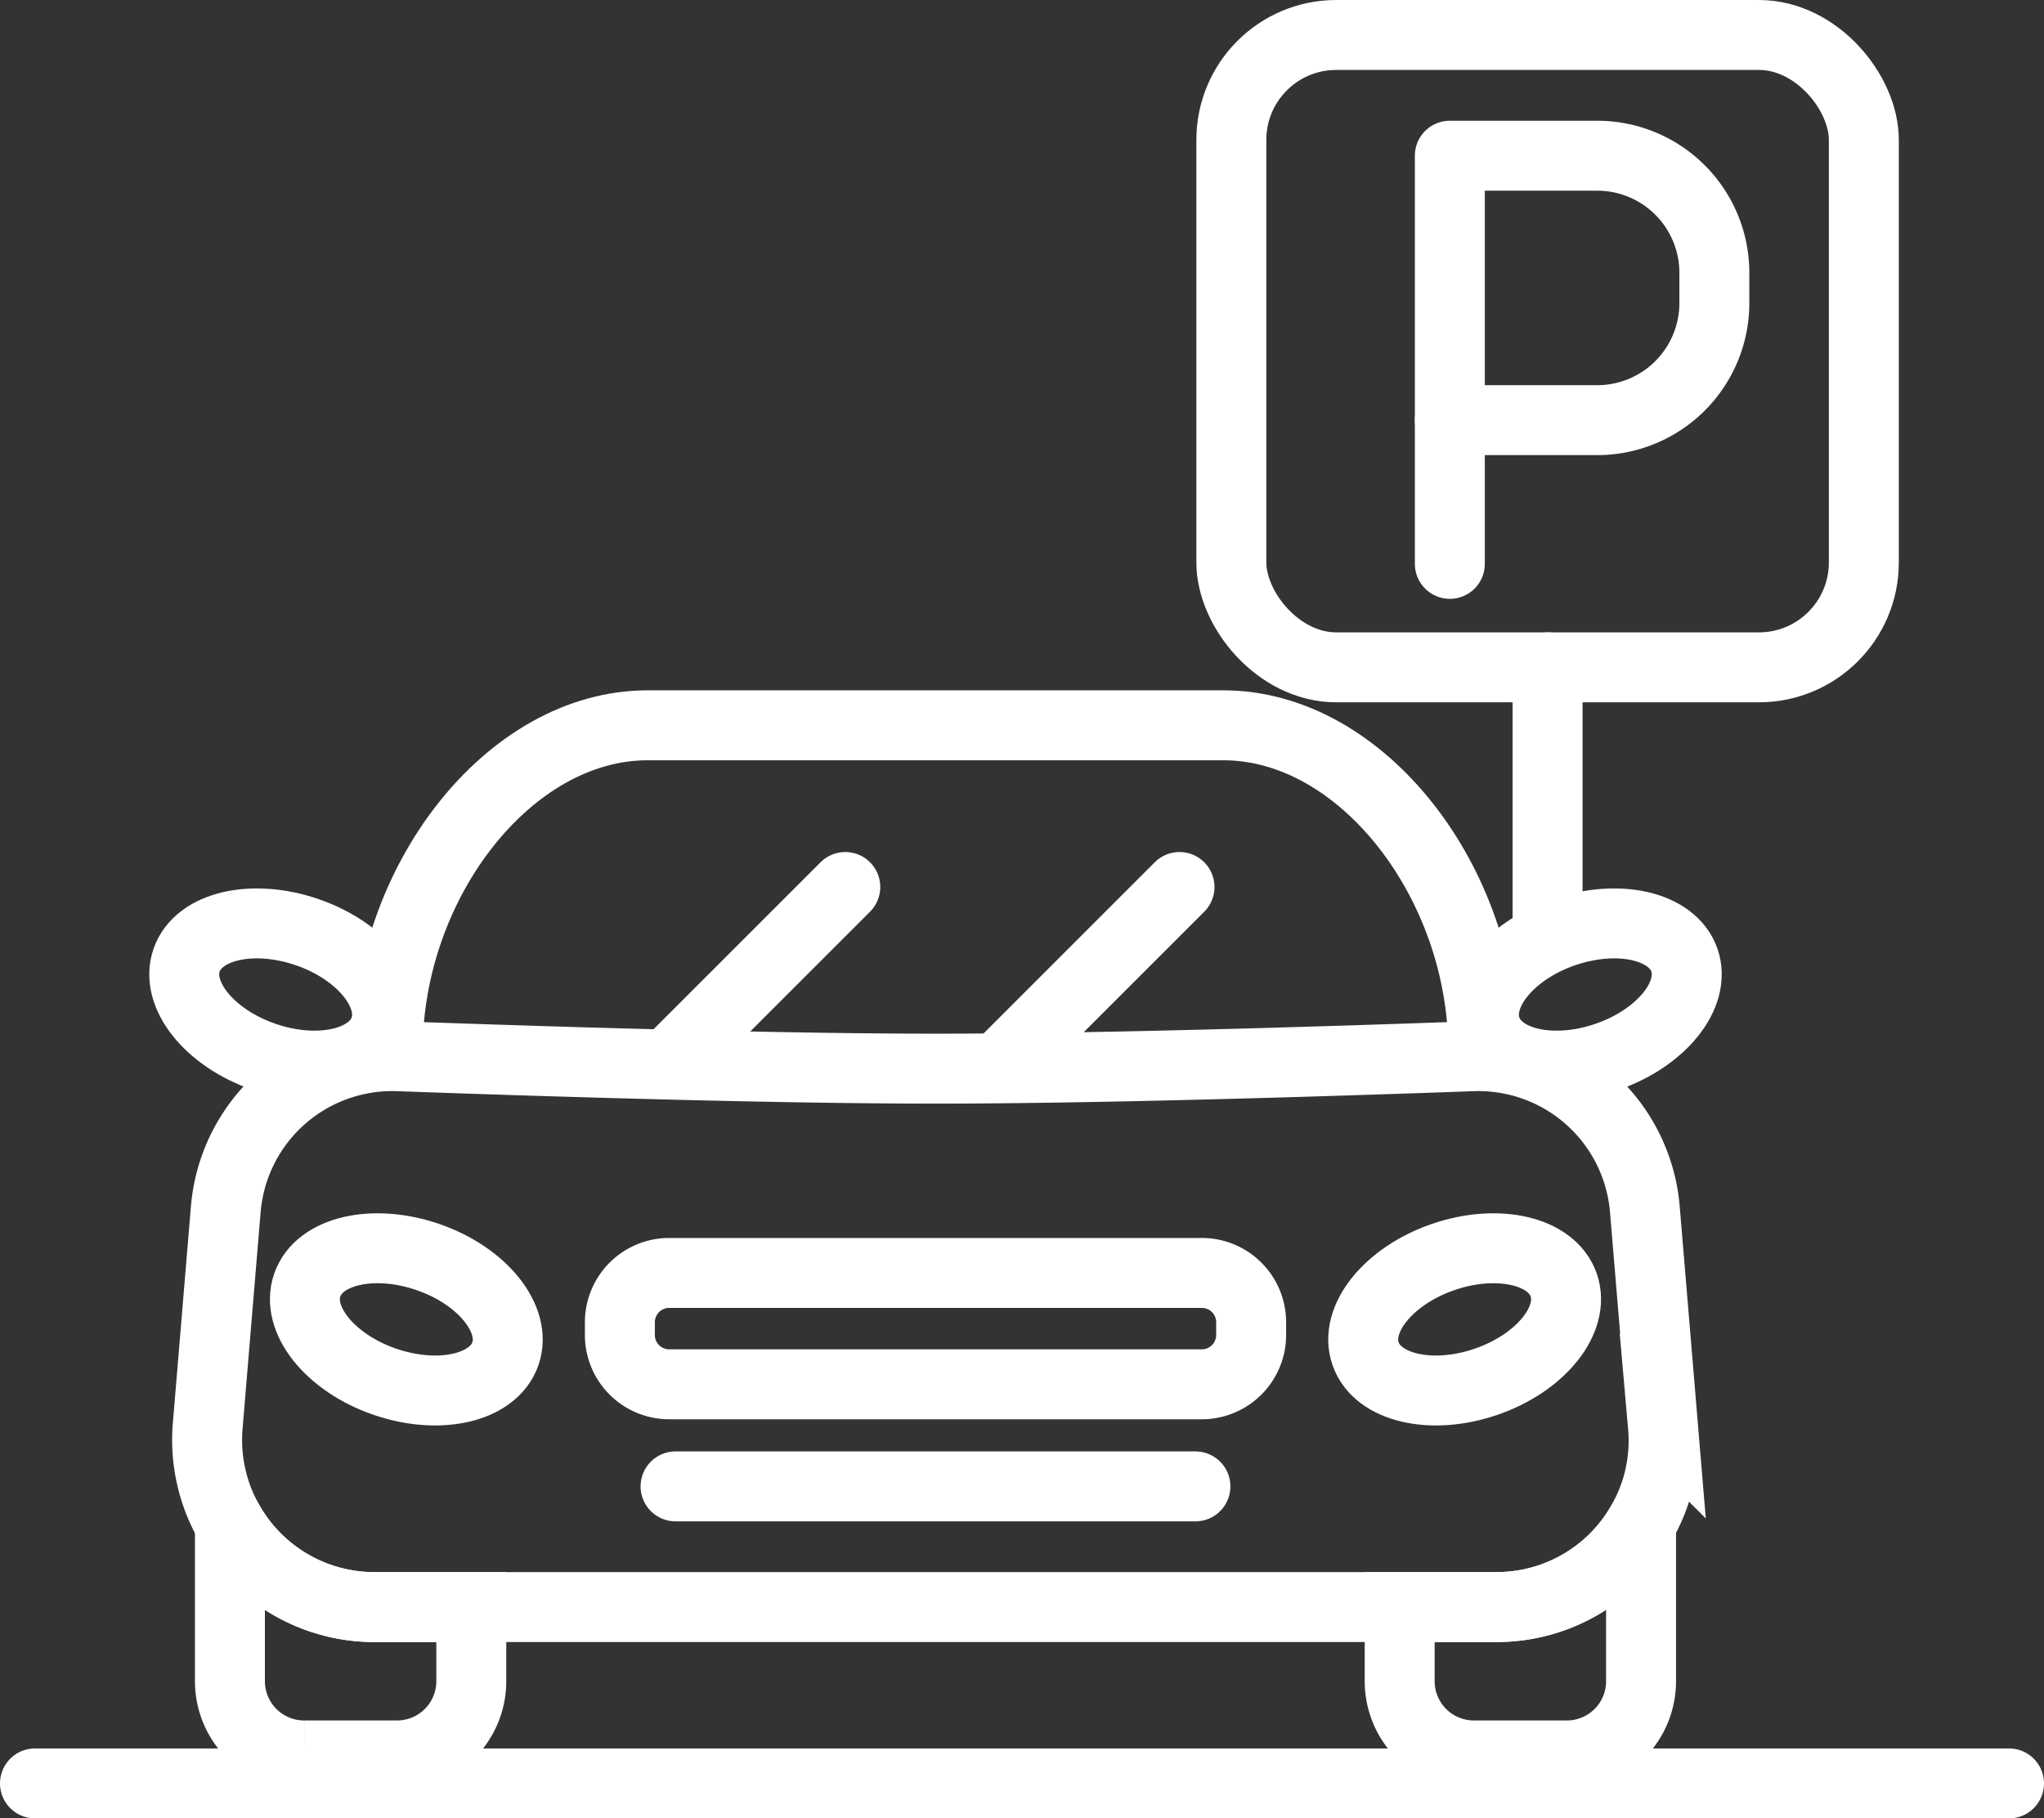 <?xml version="1.0" encoding="UTF-8"?>
<svg xmlns="http://www.w3.org/2000/svg" xmlns:xlink="http://www.w3.org/1999/xlink" height="52" viewBox="0 0 58.441 52" width="58.441">
  <rect x="0" y="0" width="58.441" height="52" fill="#333333" stroke="none"/>
  <clipPath id="a">
    <path d="m0 0h58.441v52h-58.441z"></path>
  </clipPath>
  <g clip-path="url(#a)" fill="none" stroke="#fff" stroke-linecap="round" stroke-width="2">
    <g stroke-miterlimit="10">
      <path d="m46.92 43.579a4.77 4.77 0 0 1 -4.13 2.378h-32.09a4.78 4.78 0 0 1 -4.762-5.173l.517-6.2a4.777 4.777 0 0 1 4.932-4.379c4.311.154 10.785.355 15.355.355s11.045-.2 15.355-.355a4.777 4.777 0 0 1 4.932 4.379l.518 6.2a4.72 4.72 0 0 1 -.627 2.795z"></path>
      <path d="m14.45 38.712c-.341.983-1.886 1.34-3.451.8s-2.555-1.78-2.214-2.764 1.887-1.339 3.451-.8 2.555 1.781 2.214 2.764z"></path>
      <path d="m11 29.422c-.341.983-1.886 1.34-3.451.8s-2.555-1.78-2.214-2.764 1.887-1.339 3.451-.8 2.554 1.781 2.214 2.764z"></path>
      <path d="m0 4.931 4.931-4.931" transform="translate(28.793 25.365)"></path>
      <path d="m0 4.931 4.931-4.931" transform="translate(19.237 25.365)"></path>
      <path d="m1.411 0h15.228a1.41 1.41 0 0 1 1.41 1.41v.364a1.411 1.411 0 0 1 -1.411 1.411h-15.227a1.411 1.411 0 0 1 -1.411-1.411v-.363a1.411 1.411 0 0 1 1.411-1.411z" transform="translate(17.723 36.402)"></path>
      <path d="m13.475 45.957v2.123a2.123 2.123 0 0 1 -2.123 2.12h-2.652a2.123 2.123 0 0 1 -2.126-2.12v-4.5a4.772 4.772 0 0 0 4.13 2.378z"></path>
      <path d="m39.044 38.712c.341.983 1.886 1.34 3.451.8s2.555-1.78 2.214-2.764-1.887-1.339-3.451-.8-2.558 1.781-2.214 2.764z"></path>
      <path d="m42.495 29.422c.341.983 1.886 1.34 3.451.8s2.555-1.78 2.214-2.764-1.887-1.339-3.451-.8-2.555 1.781-2.214 2.764z"></path>
      <path d="m42.407 30.031c0-4.778-3.451-9.29-7.432-9.29h-16.457c-3.981 0-7.432 4.512-7.432 9.29"></path>
      <path d="m14.864 0h-14.864" transform="translate(19.315 42.506)"></path>
      <path d="m46.92 43.579v4.5a2.122 2.122 0 0 1 -2.12 2.121h-2.658a2.122 2.122 0 0 1 -2.123-2.123v-2.12h2.771a4.77 4.77 0 0 0 4.13-2.378z"></path>
      <path d="m0 0h56.441" transform="translate(1 51)"></path>
      <rect height="18.084" rx="3" transform="translate(35.206 1)" width="18.084"></rect>
      <path d="m0 0v7.231" transform="translate(44.248 19.084)"></path>
    </g>
    <path d="m45.666 12.015h-4.213v-7.562h4.213a3.349 3.349 0 0 1 3.35 3.347v.863a3.35 3.35 0 0 1 -3.35 3.352z" stroke-linejoin="round"></path>
    <path d="m0 0v4.11" stroke-miterlimit="10" transform="translate(41.453 12.015)"></path>
  </g>
</svg>
